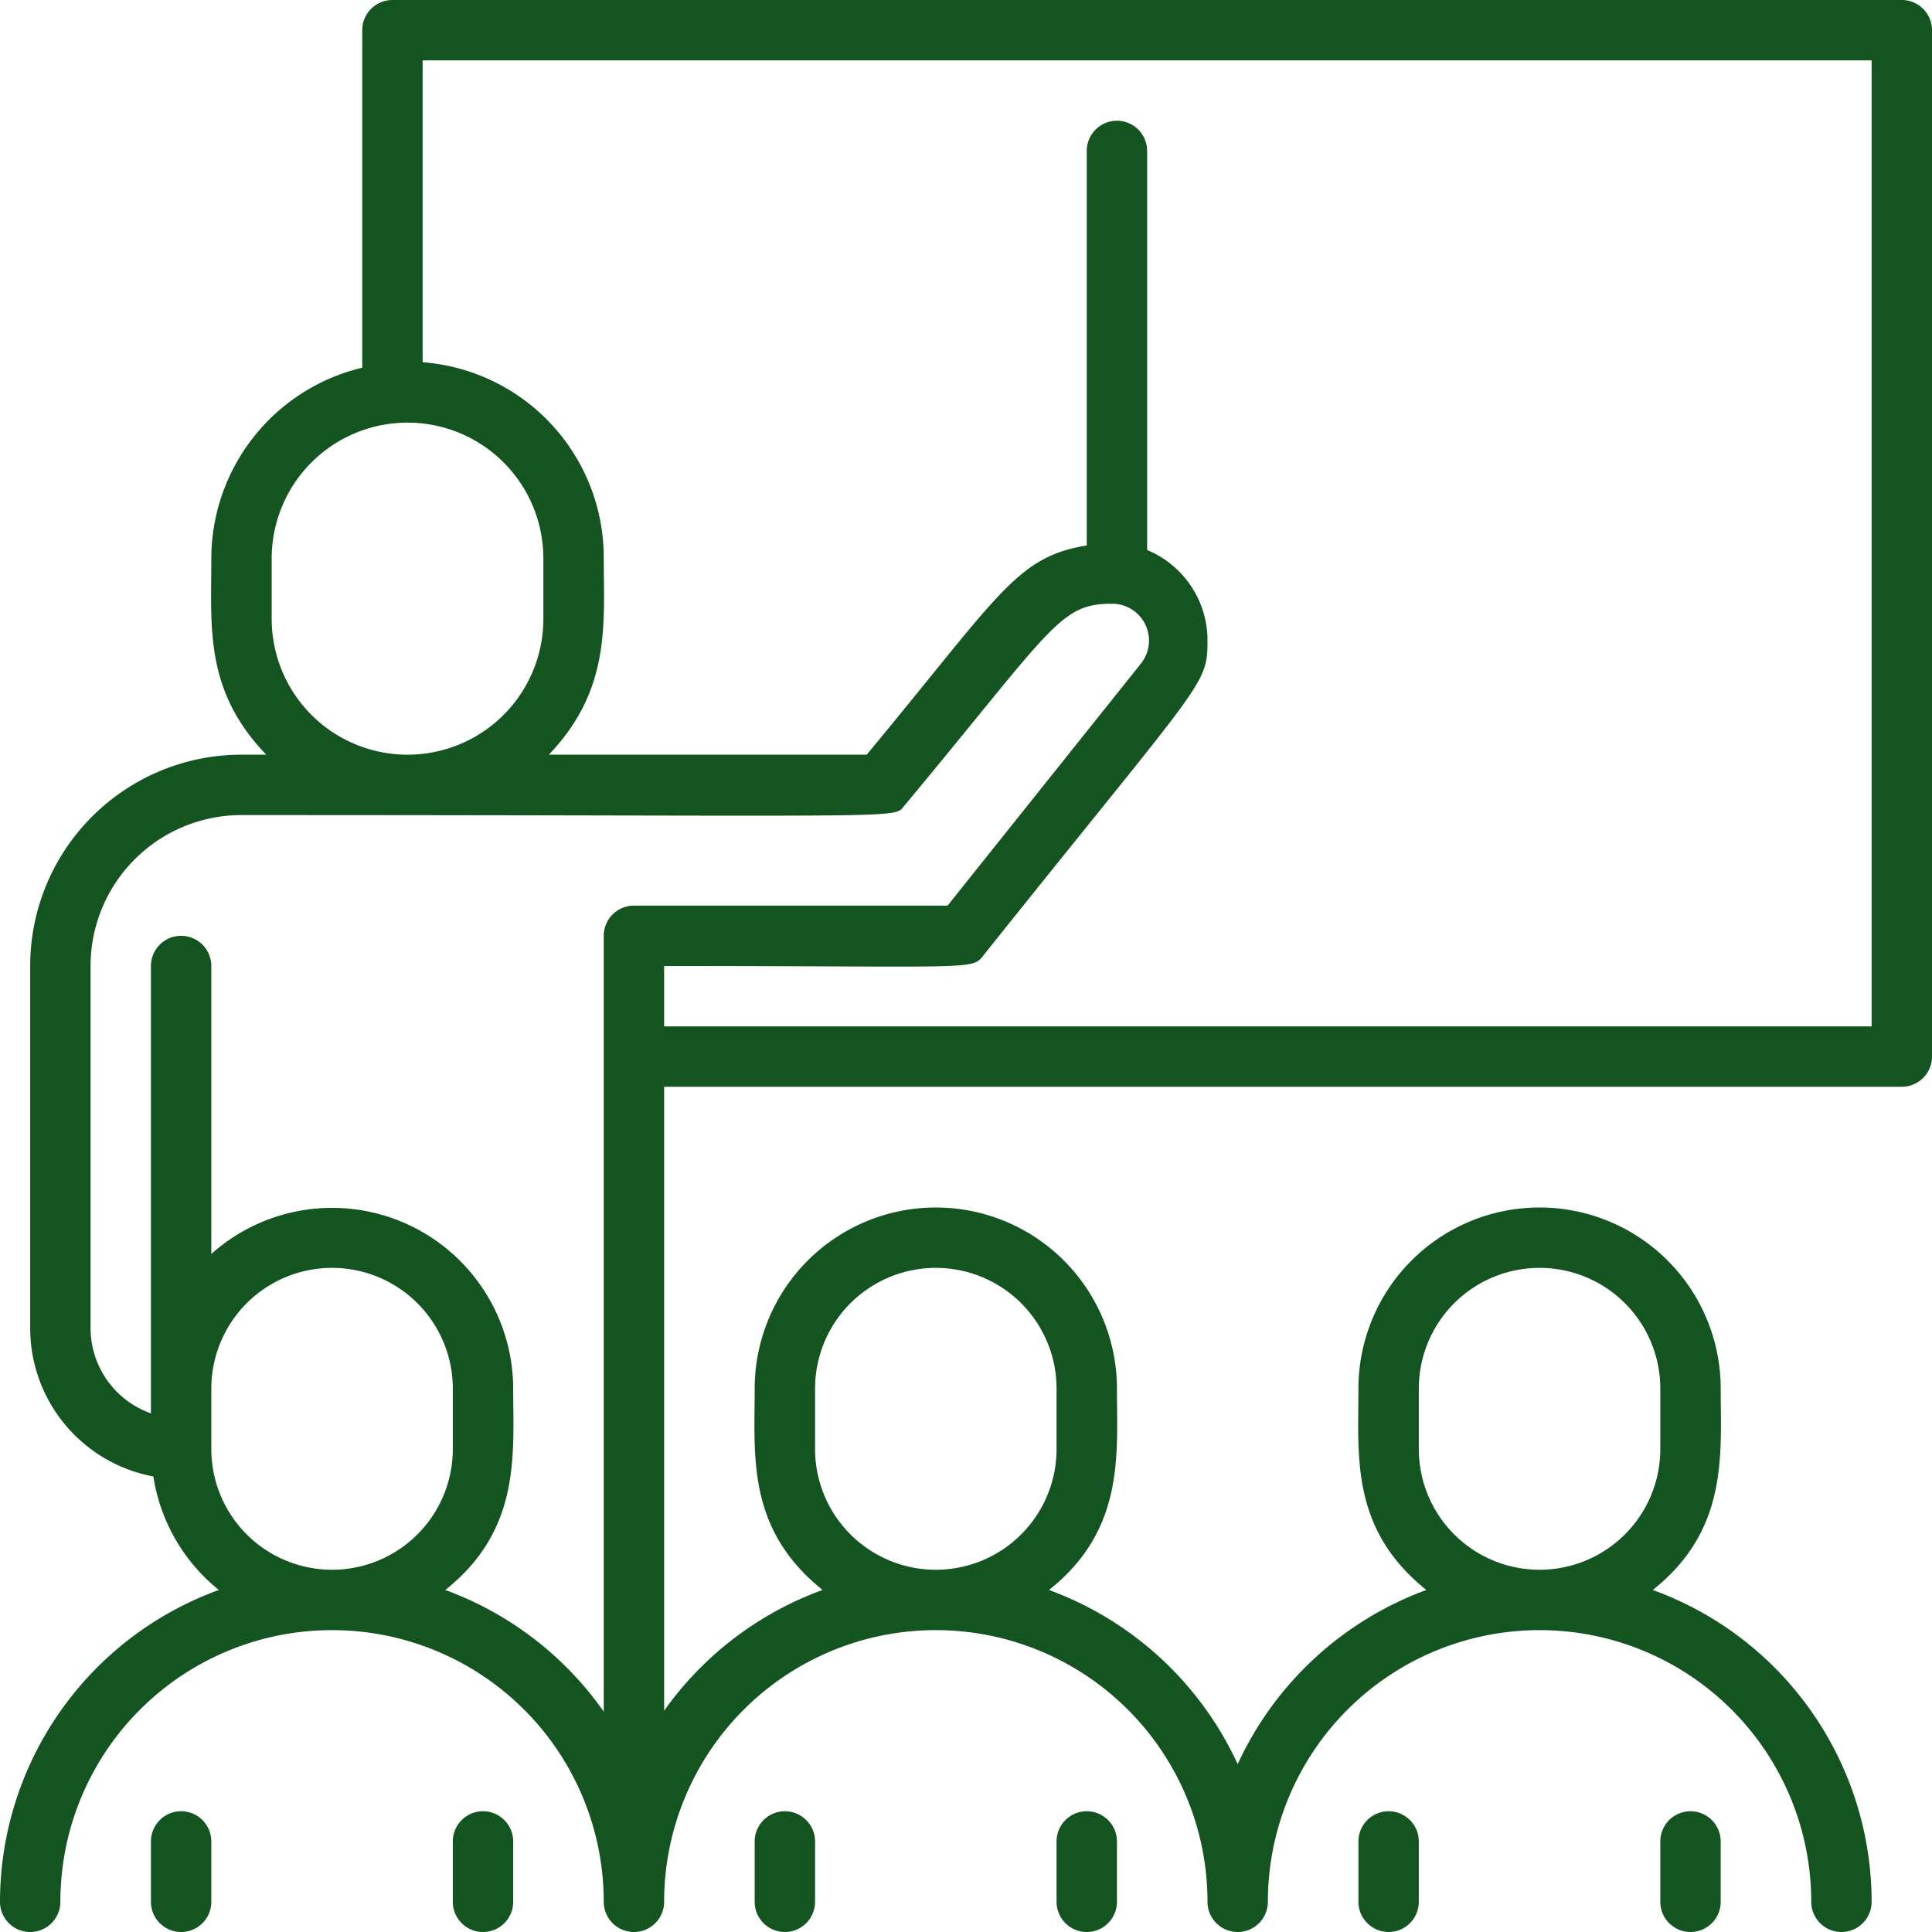 <?xml version="1.0" encoding="UTF-8"?> <svg xmlns="http://www.w3.org/2000/svg" xmlns:xlink="http://www.w3.org/1999/xlink" version="1.1" width="512" height="512" x="0" y="0" viewBox="0 0 64 64" style="enable-background:new 0 0 512 512" xml:space="preserve" class=""><g><path d="M63 0H13a1 1 0 0 0-1 1v11.18a6.51 6.51 0 0 0-5 6.32c0 2.29-.23 4.37 1.82 6.5H8a7 7 0 0 0-7 7v12a5 5 0 0 0 4.08 4.91 6 6 0 0 0 2.17 3.76A11 11 0 0 0 0 63a1 1 0 0 0 2 0 9 9 0 0 1 18 0 1 1 0 0 0 2 0 9 9 0 0 1 18 0 1 1 0 0 0 2 0 9 9 0 0 1 18 0 1 1 0 0 0 2 0 11 11 0 0 0-7.25-10.33c2.52-2 2.25-4.5 2.25-6.67a6 6 0 0 0-12 0c0 2.24-.27 4.65 2.25 6.67A11.08 11.08 0 0 0 41 58.44a11.08 11.08 0 0 0-6.25-5.77c2.52-2 2.25-4.5 2.25-6.67a6 6 0 0 0-12 0c0 2.24-.27 4.65 2.25 6.67a11.06 11.06 0 0 0-5.25 4V36h41a1 1 0 0 0 1-1V1a1 1 0 0 0-1-1ZM47 48v-2a4 4 0 0 1 8 0v2a4 4 0 0 1-8 0Zm-20 0v-2a4 4 0 0 1 8 0v2a4 4 0 0 1-8 0ZM9 18.5a4.5 4.5 0 0 1 9 0v2a4.5 4.5 0 0 1-9 0ZM7 48v-2a4 4 0 0 1 8 0v2a4 4 0 0 1-8 0Zm7.75 4.67c2.52-2 2.25-4.5 2.25-6.67a6 6 0 0 0-10-4.46V32a1 1 0 0 0-2 0v14.82A3 3 0 0 1 3 44V32a5 5 0 0 1 5-5c23.11 0 21.52.15 22-.36 4.88-5.87 5.1-6.64 6.83-6.64a1.22 1.22 0 0 1 .95 2l-6.39 8H21a1 1 0 0 0-1 1v25.7a11.06 11.06 0 0 0-5.25-4.03ZM62 34H22v-2c10.51 0 10.18.15 10.6-.38 7.29-9.13 7.4-8.9 7.4-10.4a3.24 3.24 0 0 0-2-3V5a1 1 0 0 0-2 0v13.07c-2.34.38-2.88 1.62-7.29 6.93H18.18c2.07-2.16 1.82-4.36 1.82-6.5a6.49 6.49 0 0 0-6-6.5V2h48Z" fill="#135420" opacity="1" data-original="#000000" class=""></path><path d="M5 61v2a1 1 0 0 0 2 0v-2a1 1 0 0 0-2 0ZM15 61v2a1 1 0 0 0 2 0v-2a1 1 0 0 0-2 0ZM25 61v2a1 1 0 0 0 2 0v-2a1 1 0 0 0-2 0ZM35 61v2a1 1 0 0 0 2 0v-2a1 1 0 0 0-2 0ZM45 61v2a1 1 0 0 0 2 0v-2a1 1 0 0 0-2 0ZM55 61v2a1 1 0 0 0 2 0v-2a1 1 0 0 0-2 0Z" fill="#135420" opacity="1" data-original="#000000" class=""></path></g></svg> 